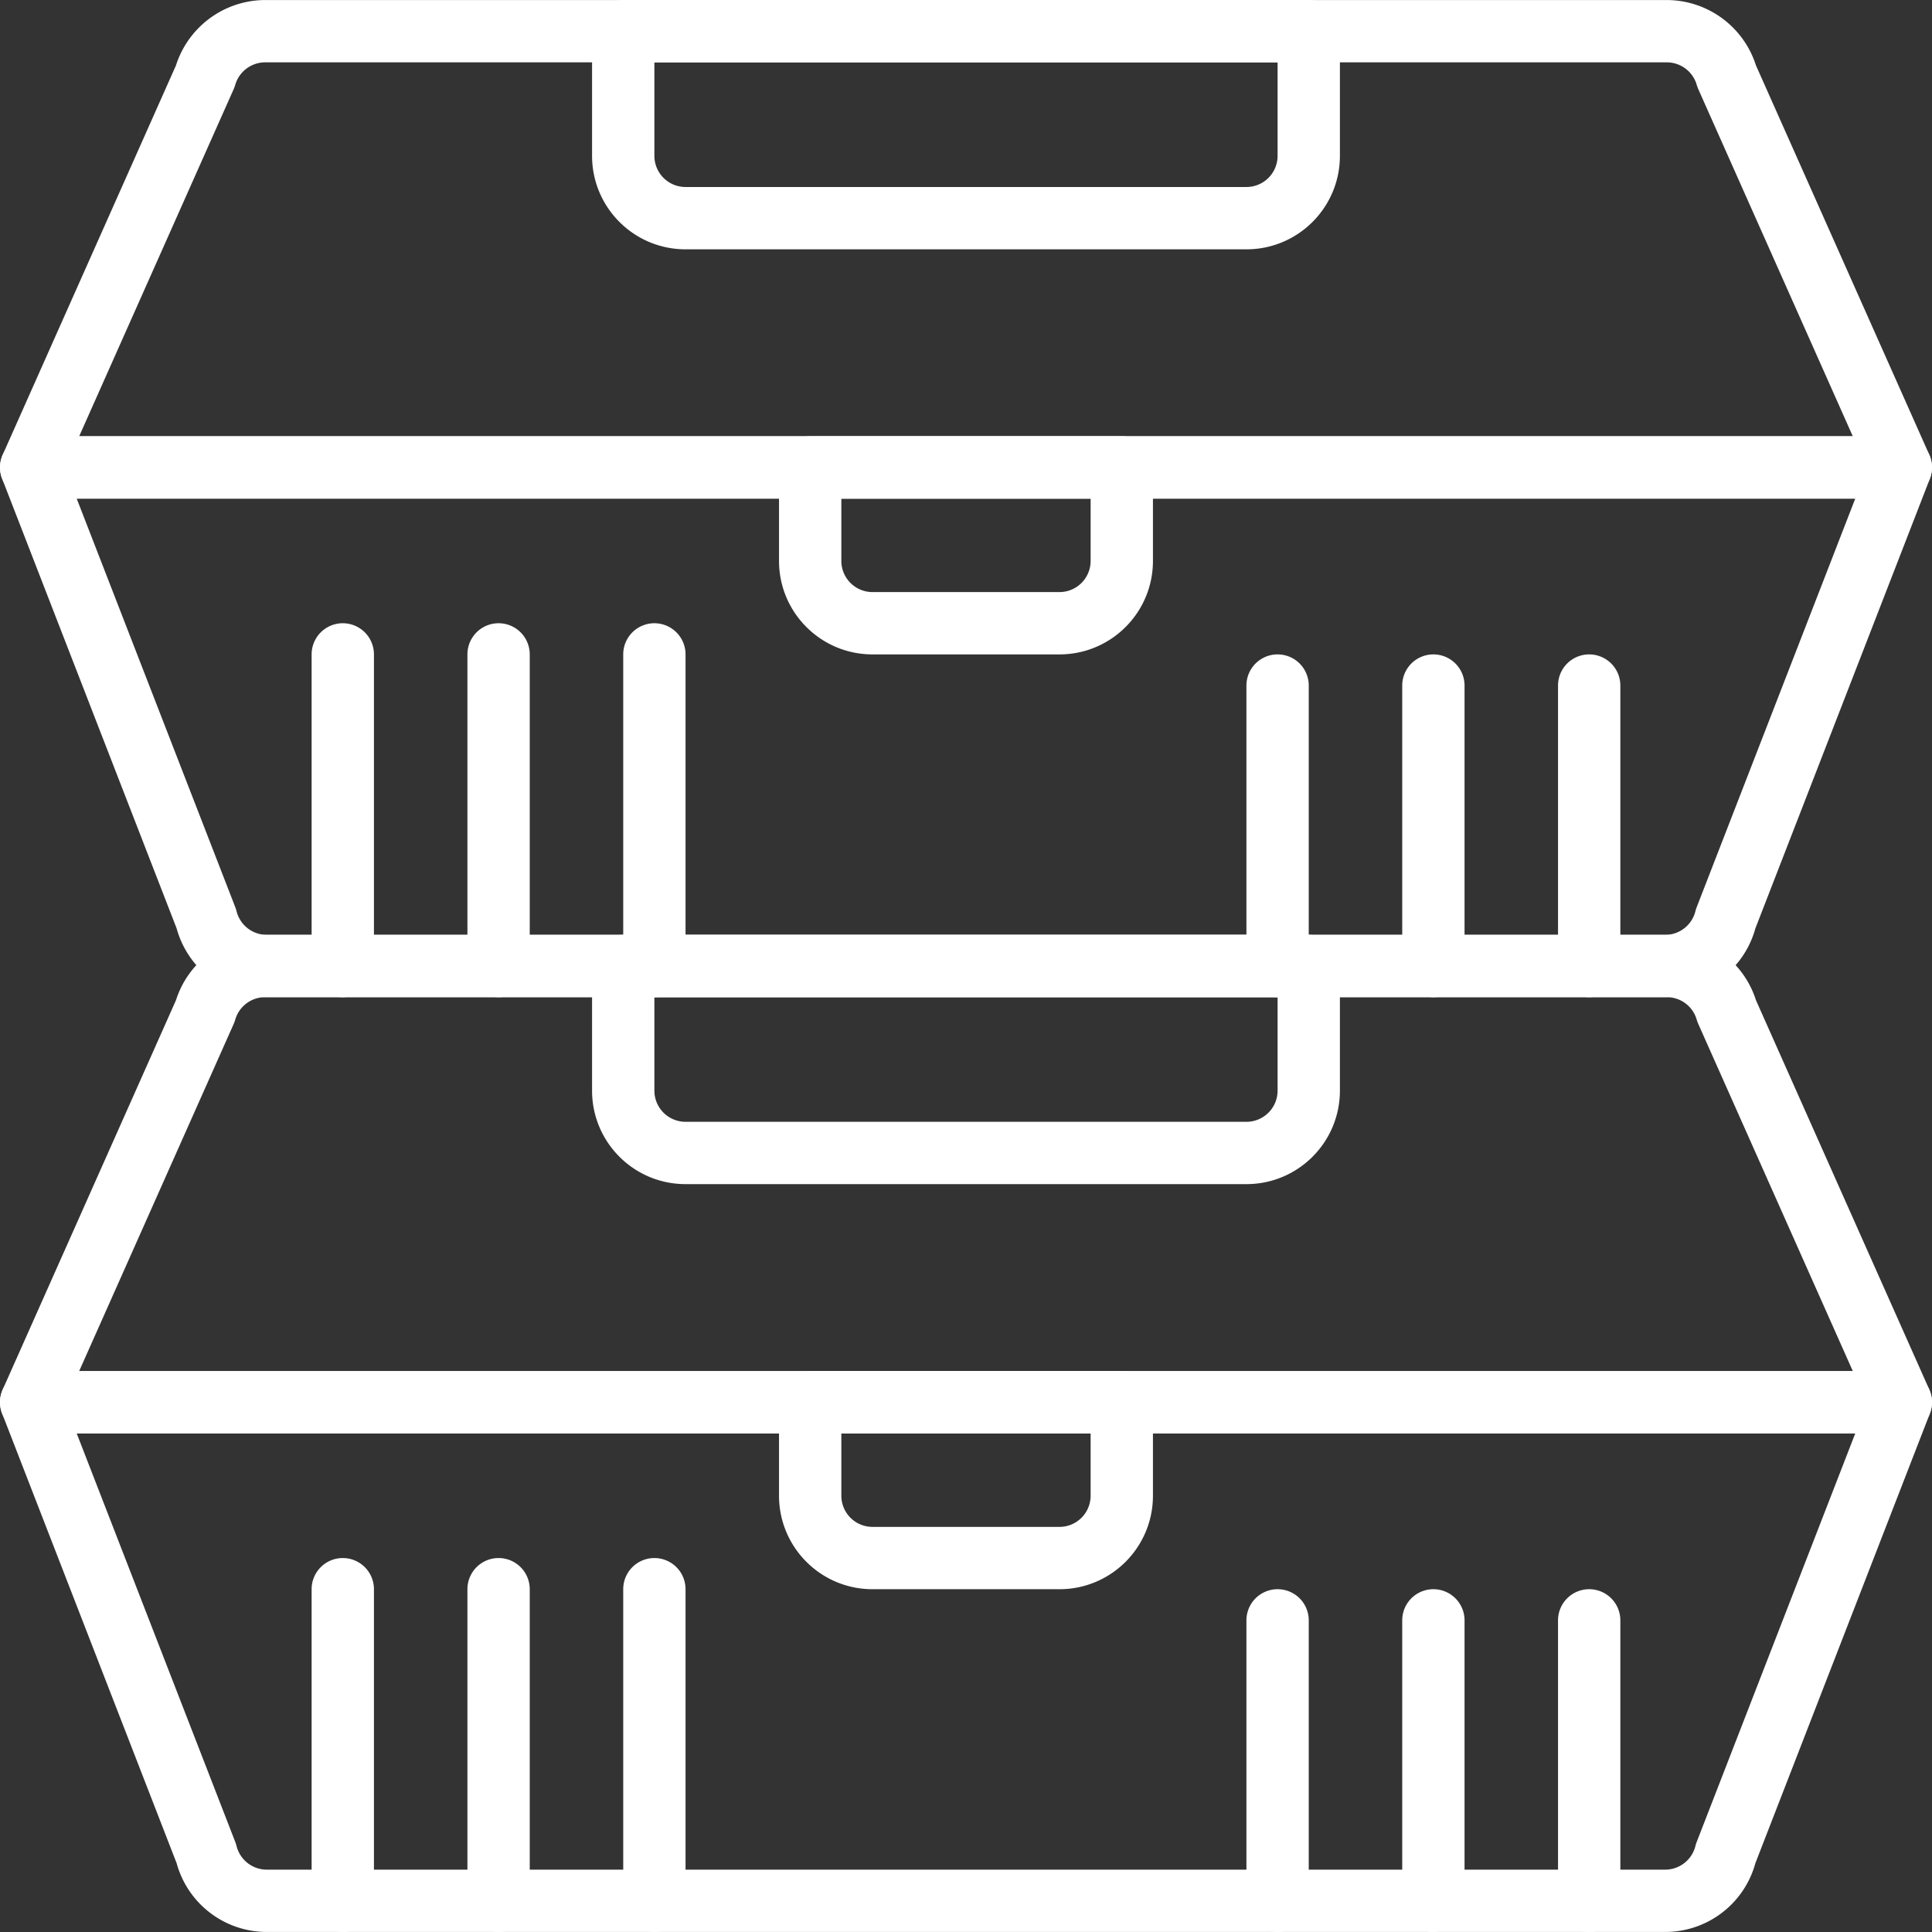 <svg xmlns="http://www.w3.org/2000/svg" version="1.1" xmlns:xlink="http://www.w3.org/1999/xlink" xmlns:svgjs="http://svgjs.com/svgjs" x="0" y="0" viewBox="0 0 496.018 496.018" style="enable-background:new 0 0 512 512" xml:space="preserve"><rect x="0" y="0" width="496.018" height="496.018" fill="#333333" stroke="none"/><g><path d="M427.509 496.009H68.501a24 24 0 0 1-23.152-17.648L.549 362.905a8 8 0 0 1 7.456-10.896h480a8 8 0 0 1 7.464 10.896l-44.8 115.456a24 24 0 0 1-23.16 17.648zm-407.816-128 40.744 104.984c.118.311.217.629.296.952a7.999 7.999 0 0 0 7.768 6.064h359.008a7.999 7.999 0 0 0 7.768-6.064c.079-.323.178-.641.296-.952l40.744-104.984z" fill="#fff" data-original="#000000"/><path d="M488.005 368.009h-480a8 8 0 0 1-7.312-11.256l44.48-99.944a24.105 24.105 0 0 1 22.904-16.8h359.856a24.103 24.103 0 0 1 22.896 16.8l44.488 99.928a8 8 0 0 1-7.312 11.272zm-467.68-16h455.36l-39.68-89.144a9.94 9.94 0 0 1-.384-1.056 8 8 0 0 0-7.688-5.8H68.077a8 8 0 0 0-7.688 5.8 9.94 9.94 0 0 1-.384 1.056z" fill="#fff" data-original="#000000"/><path d="M427.509 256.009H68.501a24 24 0 0 1-23.152-17.648L.549 122.905a8 8 0 0 1 7.456-10.896h480a8 8 0 0 1 7.464 10.896l-44.8 115.456a24 24 0 0 1-23.16 17.648zm-407.816-128 40.744 104.984c.118.311.217.629.296.952a7.999 7.999 0 0 0 7.768 6.064h359.008a7.999 7.999 0 0 0 7.768-6.064c.079-.323.178-.641.296-.952l40.744-104.984z" fill="#fff" data-original="#000000"/><path d="M488.005 128.009h-480a8 8 0 0 1-7.312-11.256l44.48-99.944A24.105 24.105 0 0 1 68.077.009h359.856a24.103 24.103 0 0 1 22.896 16.8l44.488 99.928a8 8 0 0 1-7.312 11.272zm-467.68-16h455.36l-39.68-89.144a9.94 9.94 0 0 1-.384-1.056 8 8 0 0 0-7.688-5.8H68.077a8 8 0 0 0-7.688 5.8 9.94 9.94 0 0 1-.384 1.056z" fill="#fff" data-original="#000000"/><path d="M272.005 168.009h-48c-13.255 0-24-10.745-24-24v-24a8 8 0 0 1 8-8h80a8 8 0 0 1 8 8v24c0 13.255-10.746 24-24 24zm-56-40v16a8 8 0 0 0 8 8h48a8 8 0 0 0 8-8v-16zM272.005 408.009h-48c-13.255 0-24-10.745-24-24v-24a8 8 0 0 1 8-8h80a8 8 0 0 1 8 8v24c0 13.255-10.746 24-24 24zm-56-40v16a8 8 0 0 0 8 8h48a8 8 0 0 0 8-8v-16zM408.005 256.009a8 8 0 0 1-8-8v-72a8 8 0 0 1 16 0v72a8 8 0 0 1-8 8zM368.005 256.009a8 8 0 0 1-8-8v-72a8 8 0 0 1 16 0v72a8 8 0 0 1-8 8zM328.005 256.009a8 8 0 0 1-8-8v-72a8 8 0 0 1 16 0v72a8 8 0 0 1-8 8zM88.005 256.009a8 8 0 0 1-8-8v-80a8 8 0 0 1 16 0v80a8 8 0 0 1-8 8zM128.005 256.009a8 8 0 0 1-8-8v-80a8 8 0 0 1 16 0v80a8 8 0 0 1-8 8zM168.005 256.009a8 8 0 0 1-8-8v-80a8 8 0 0 1 16 0v80a8 8 0 0 1-8 8zM408.005 496.009a8 8 0 0 1-8-8v-72a8 8 0 0 1 16 0v72a8 8 0 0 1-8 8zM368.005 496.009a8 8 0 0 1-8-8v-72a8 8 0 0 1 16 0v72a8 8 0 0 1-8 8zM328.005 496.009a8 8 0 0 1-8-8v-72a8 8 0 0 1 16 0v72a8 8 0 0 1-8 8zM88.005 496.009a8 8 0 0 1-8-8v-80a8 8 0 0 1 16 0v80a8 8 0 0 1-8 8zM128.005 496.009a8 8 0 0 1-8-8v-80a8 8 0 0 1 16 0v80a8 8 0 0 1-8 8zM168.005 496.009a8 8 0 0 1-8-8v-80a8 8 0 0 1 16 0v80a8 8 0 0 1-8 8zM320.005 64.009h-144c-13.255 0-24-10.745-24-24v-32a8 8 0 0 1 8-8h176a8 8 0 0 1 8 8v32c0 13.255-10.746 24-24 24zm-152-48v24a8 8 0 0 0 8 8h144a8 8 0 0 0 8-8v-24z" fill="#fff" data-original="#000000"/><path d="M320.005 304.009h-144c-13.255 0-24-10.745-24-24v-32a8 8 0 0 1 8-8h176a8 8 0 0 1 8 8v32c0 13.255-10.746 24-24 24zm-152-48v24a8 8 0 0 0 8 8h144a8 8 0 0 0 8-8v-24z" fill="#fff" data-original="#000000"/></g></svg>